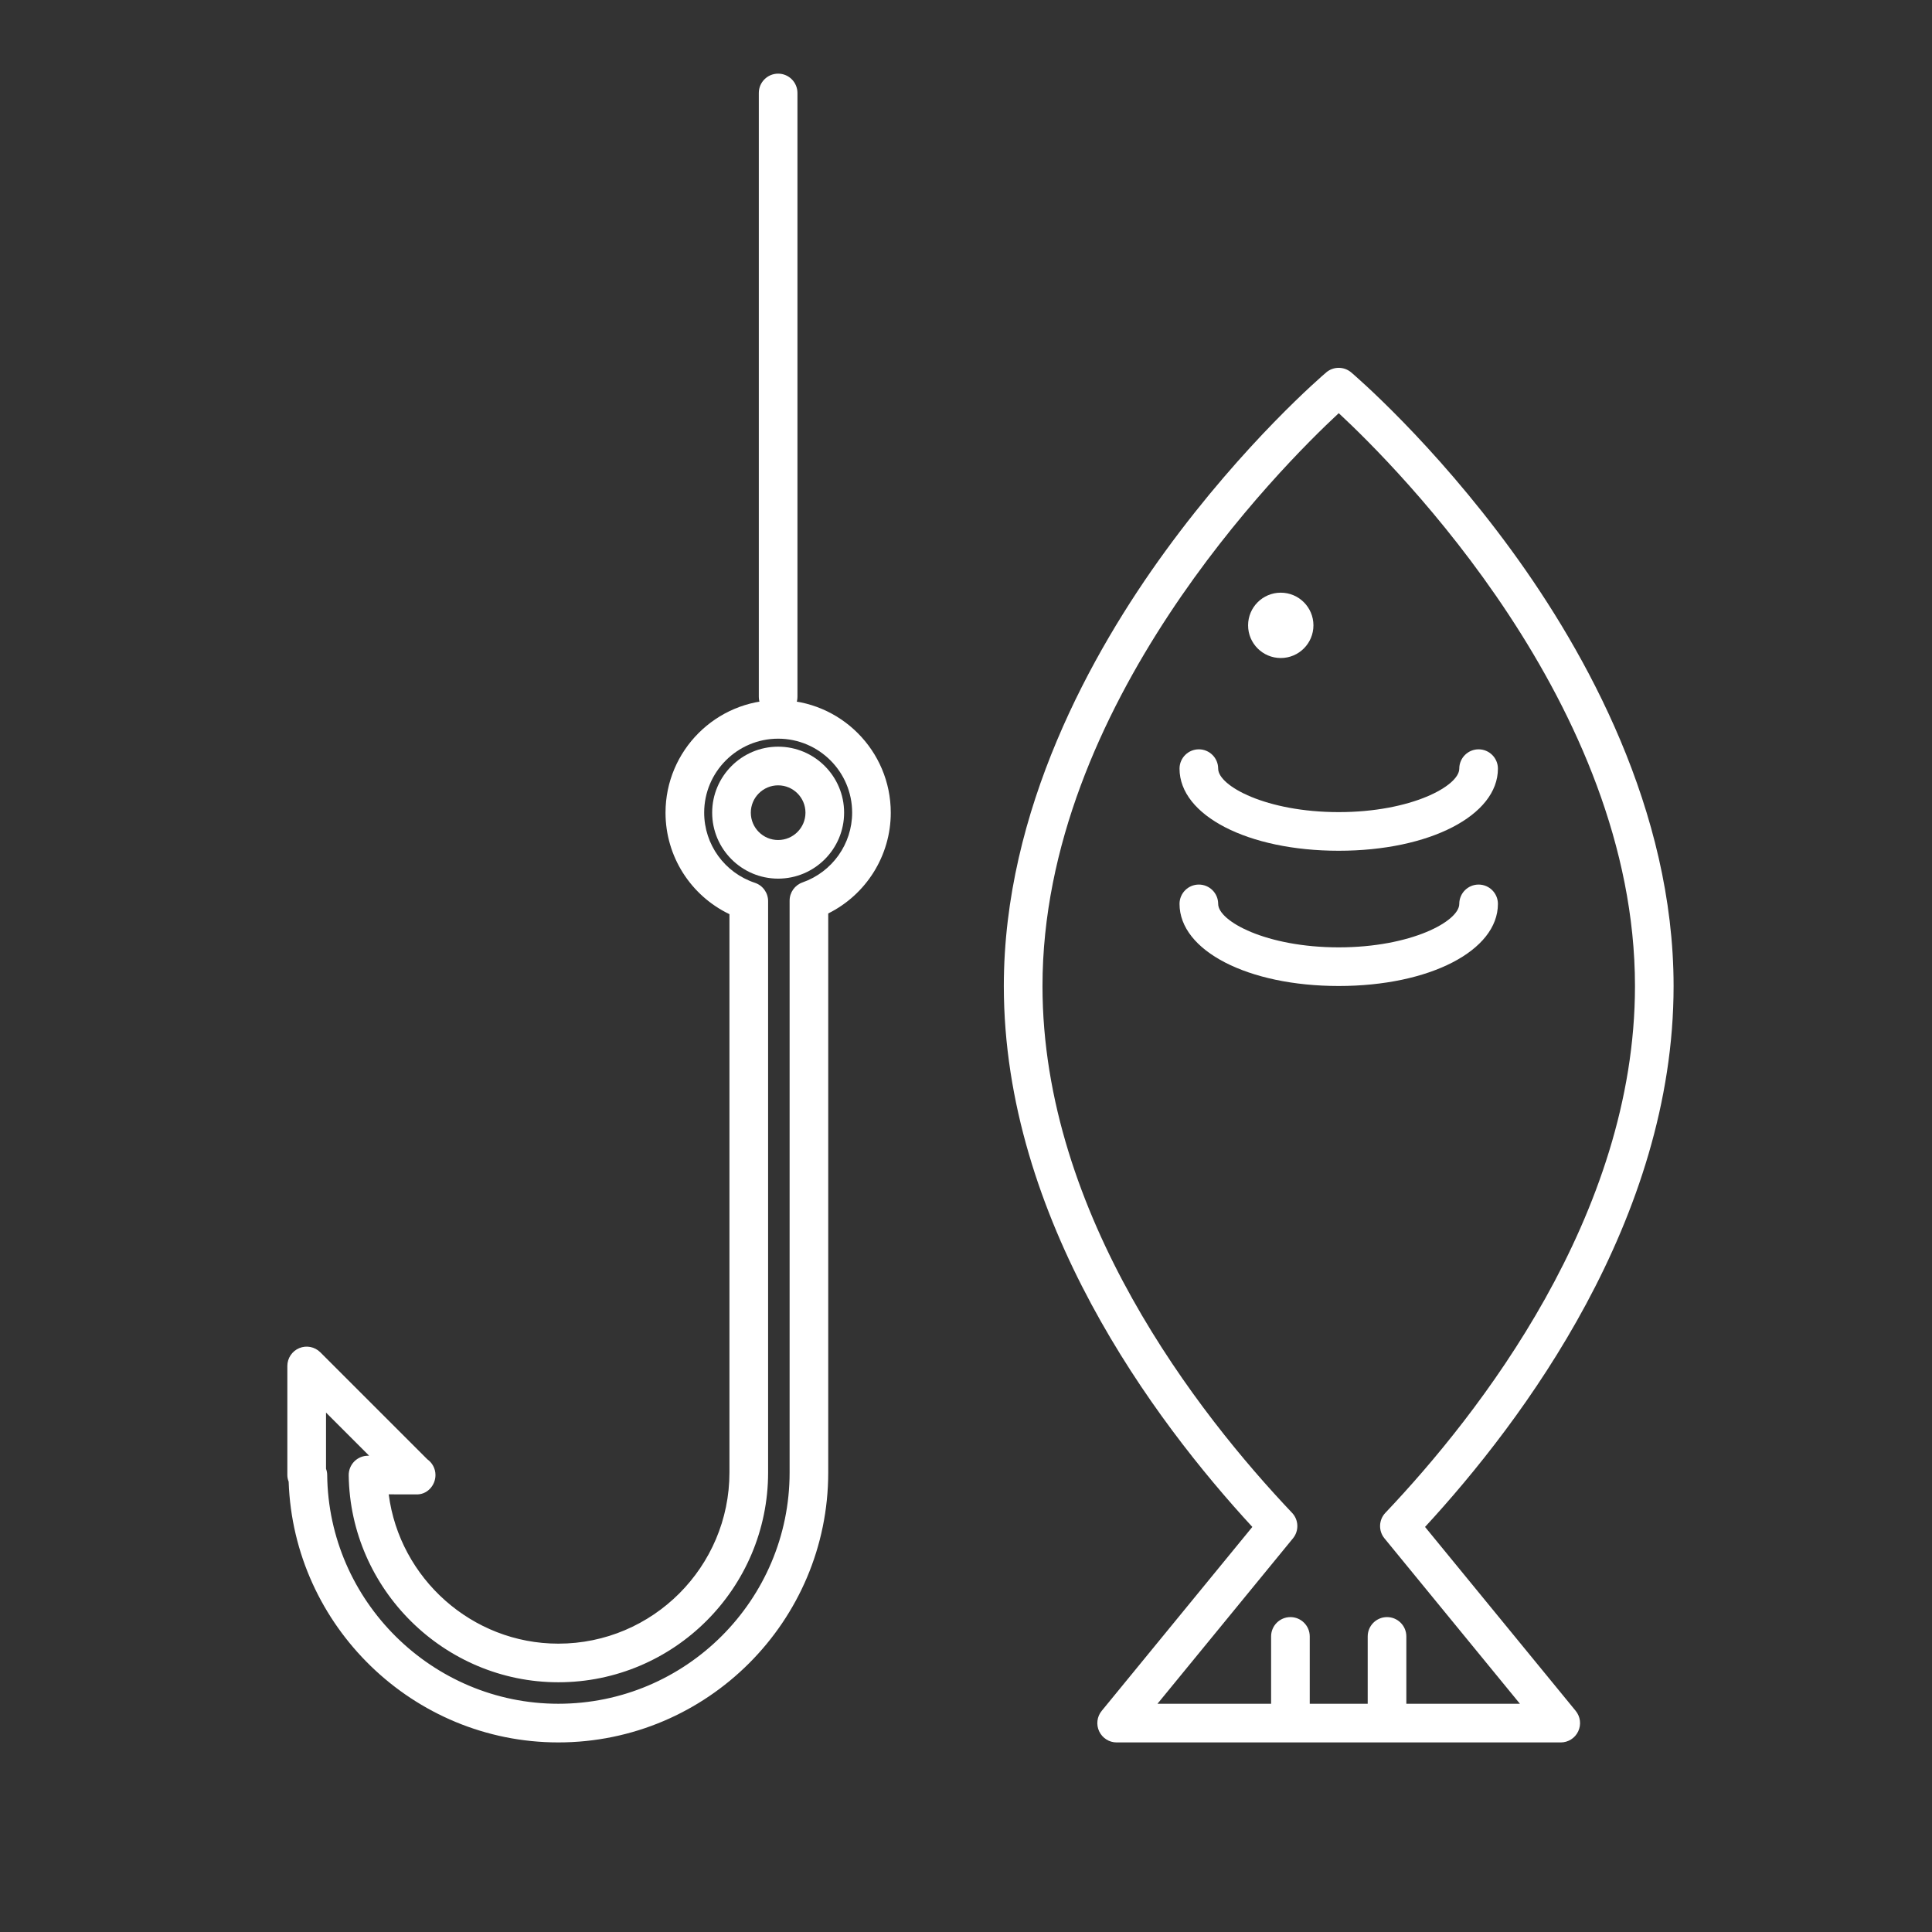 <svg xmlns="http://www.w3.org/2000/svg" xmlns:xlink="http://www.w3.org/1999/xlink" height="100px" width="100px" fill="#FFFFFF" x="0px" y="0px" viewBox="0 0 100 100" xml:space="preserve"><rect x="0" y="0" width="100" height="100" fill="#333333" stroke="none"/><g><path fill="#FFFFFF" d="M40.276,37.063c-0.552,0-1-0.448-1-1V4.812c0-0.552,0.448-1,1-1s1,0.448,1,1v31.251   C41.276,36.616,40.829,37.063,40.276,37.063z"></path></g><g><path fill="#FFFFFF" d="M80.784,90.188H57.798c-0.387,0-0.738-0.223-0.904-0.572c-0.166-0.349-0.115-0.763,0.13-1.062l7.797-9.52   c-5.071-5.5-12.863-15.919-12.863-27.995c0-9.113,4.545-17.271,8.358-22.509c4.106-5.642,8.158-9.108,8.328-9.253   c0.373-0.317,0.922-0.317,1.295,0c0.17,0.145,4.222,3.612,8.328,9.253c3.813,5.238,8.358,13.396,8.358,22.509   c0,12.079-7.793,22.496-12.865,27.995l7.797,9.52c0.245,0.299,0.296,0.712,0.13,1.062C81.522,89.965,81.171,90.188,80.784,90.188z    M59.91,88.188h18.762l-7.013-8.563c-0.319-0.39-0.299-0.957,0.048-1.322c4.825-5.084,12.919-15.388,12.919-27.263   c0-14.543-12.339-26.876-15.333-29.654c-2.995,2.781-15.334,15.128-15.334,29.654c0,11.872,8.093,22.177,12.917,27.263   c0.347,0.365,0.367,0.932,0.048,1.321L59.91,88.188z"></path></g><g><path fill="#FFFFFF" d="M69.292,51.035c-4.698,0-8.24-1.827-8.24-4.25c0-0.552,0.448-1,1-1s1,0.448,1,1   c0,0.896,2.489,2.25,6.24,2.25s6.24-1.354,6.24-2.25c0-0.552,0.448-1,1-1s1,0.448,1,1C77.532,49.208,73.99,51.035,69.292,51.035z"></path></g><g><path fill="#FFFFFF" d="M69.292,44.035c-4.698,0-8.24-1.827-8.24-4.25c0-0.552,0.448-1,1-1s1,0.448,1,1   c0,0.896,2.489,2.25,6.24,2.25s6.24-1.354,6.24-2.25c0-0.552,0.448-1,1-1s1,0.448,1,1C77.532,42.208,73.99,44.035,69.292,44.035z"></path></g><g><circle fill="#FFFFFF" cx="66.292" cy="32.368" r="1.691"></circle></g><g><g><path fill="#FFFFFF" d="M66.792,89.833c-0.552,0-1-0.448-1-1v-4.132c0-0.552,0.448-1,1-1s1,0.448,1,1v4.132    C67.792,89.386,67.344,89.833,66.792,89.833z"></path></g><g><path fill="#FFFFFF" d="M71.792,89.833c-0.552,0-1-0.448-1-1v-4.132c0-0.552,0.448-1,1-1s1,0.448,1,1v4.132    C72.792,89.386,72.344,89.833,71.792,89.833z"></path></g></g><g><g><path fill="#FFFFFF" d="M28.898,90.187c-7.511,0-13.703-6.023-13.957-13.496c-0.043-0.107-0.068-0.223-0.068-0.343v-5.646    c0-0.404,0.244-0.769,0.617-0.924c0.374-0.155,0.803-0.069,1.09,0.217l5.538,5.537c0.255,0.181,0.422,0.479,0.422,0.816    c0,0.556-0.454,1.035-1.01,1c-0.003,0-0.006,0-0.01,0H20.12c0.561,4.344,4.305,7.727,8.779,7.727c4.884,0,8.857-3.974,8.857-8.858    v-28.9c-2.005-0.961-3.309-2.989-3.309-5.252c0-3.214,2.615-5.829,5.829-5.829c3.215,0,5.83,2.615,5.83,5.829    c0,2.225-1.275,4.239-3.237,5.215v28.938C42.869,83.92,36.602,90.187,28.898,90.187z M16.874,76.022    c0.038,0.099,0.06,0.205,0.061,0.315c0.066,6.534,5.434,11.849,11.964,11.849c6.601,0,11.971-5.37,11.971-11.971V46.617    c0-0.425,0.269-0.803,0.669-0.944c1.536-0.538,2.568-1.989,2.568-3.61c0-2.111-1.718-3.829-3.83-3.829    c-2.111,0-3.829,1.718-3.829,3.829c0,1.649,1.055,3.108,2.625,3.631c0.409,0.136,0.684,0.518,0.684,0.949v29.573    c0,5.987-4.871,10.858-10.857,10.858c-5.905,0-10.772-4.806-10.851-10.713c-0.003-0.268,0.1-0.525,0.288-0.716    c0.188-0.19,0.444-0.297,0.712-0.297h0.058l-2.232-2.232V76.022z"></path></g><g><path fill="#FFFFFF" d="M40.276,45.478c-1.882,0-3.414-1.532-3.414-3.415s1.532-3.415,3.414-3.415    c1.883,0,3.415,1.532,3.415,3.415S42.16,45.478,40.276,45.478z M40.276,40.649c-0.78,0-1.414,0.635-1.414,1.415    s0.634,1.415,1.414,1.415c0.78,0,1.415-0.635,1.415-1.415S41.057,40.649,40.276,40.649z"></path></g></g></svg>